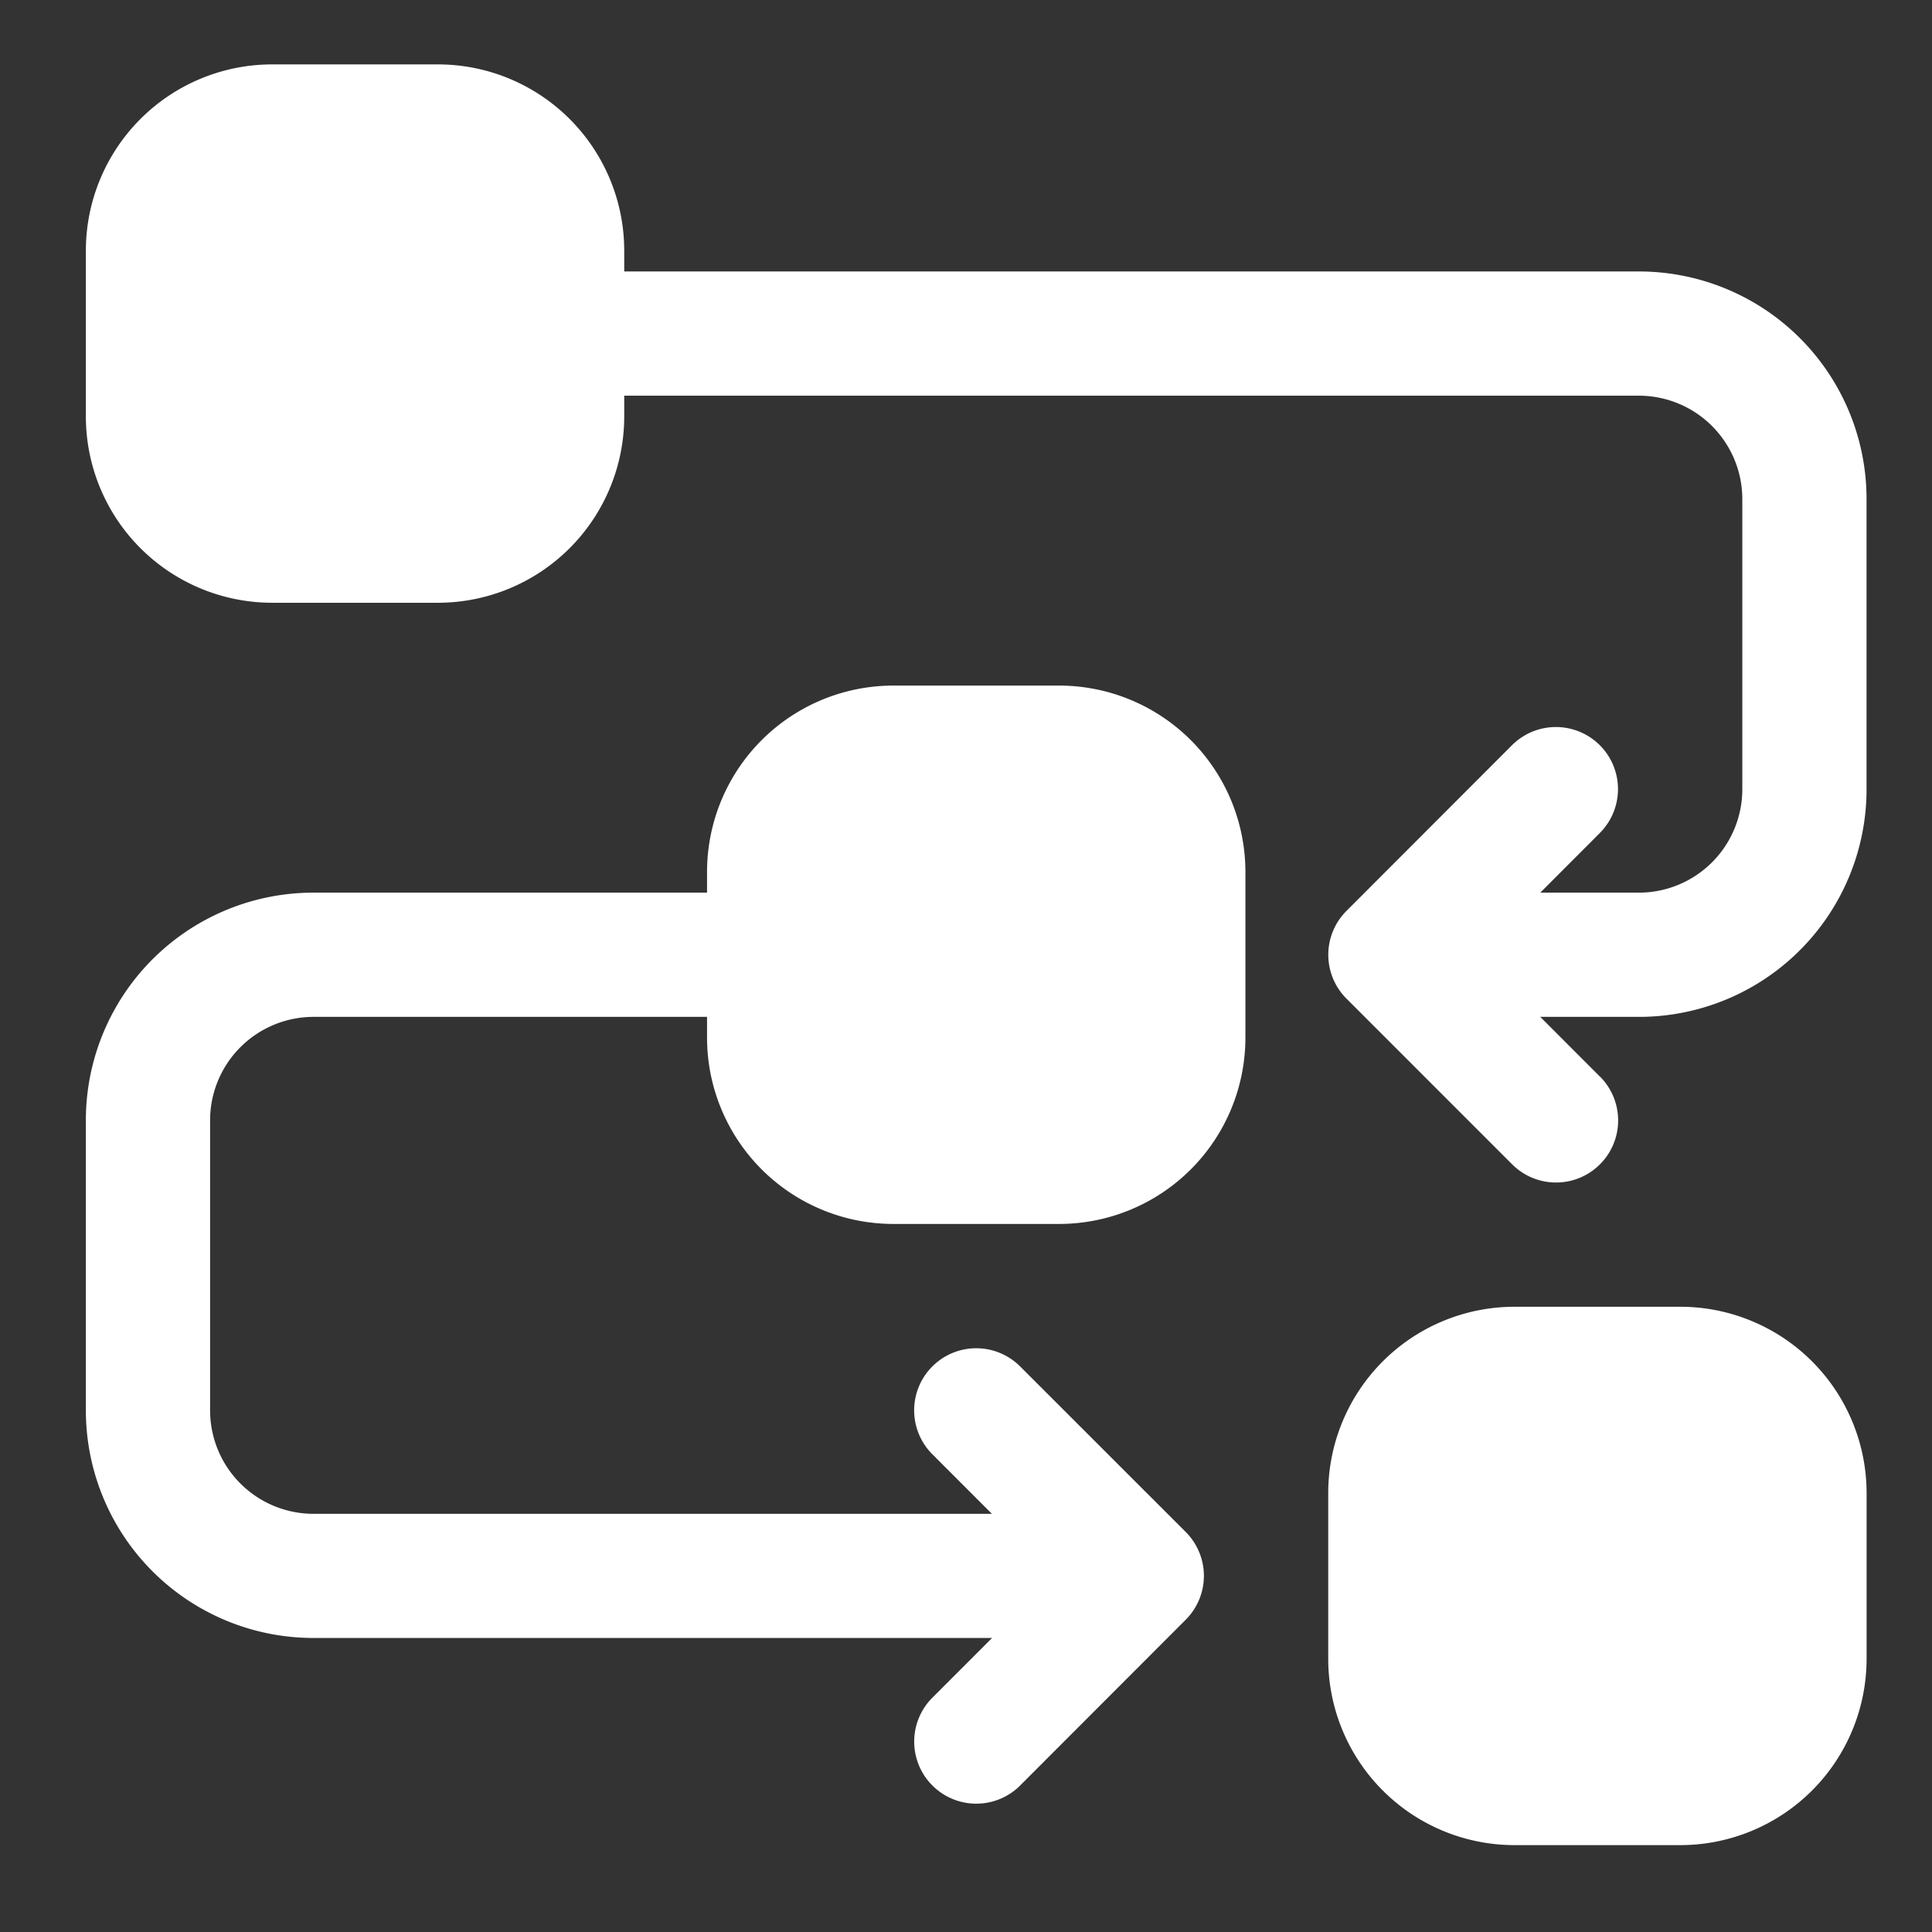 <svg xmlns="http://www.w3.org/2000/svg" xmlns:xlink="http://www.w3.org/1999/xlink" width="90" height="90" viewBox="0 0 90 90"><rect x="0" y="0" width="90" height="90" fill="#333333" stroke="none"/><defs><clipPath id="clip-path"><rect id="Rectangle_1958" data-name="Rectangle 1958" width="90" height="90" transform="translate(-11104 13378)" fill="#fff"></rect></clipPath></defs><g id="Group_2792" data-name="Group 2792" transform="translate(11104 -13378)"><g id="Mask_Group_256" data-name="Mask Group 256" clip-path="url(#clip-path)"><g id="Icon" transform="translate(-11101.25 13379.75)"><path id="Path_3365" data-name="Path 3365" d="M8.75,17.431v7.717a8.681,8.681,0,0,0,8.681,8.681h7.717a8.681,8.681,0,0,0,8.681-8.681V17.431A8.681,8.681,0,0,0,25.148,8.75H17.431A8.681,8.681,0,0,0,8.75,17.431Z" transform="translate(21.437 21.437)" fill="#fff" fill-rule="evenodd"></path><path id="Path_3366" data-name="Path 3366" d="M1.25,9.931v7.717a8.681,8.681,0,0,0,8.681,8.681h7.717a8.681,8.681,0,0,0,8.681-8.681V9.931A8.681,8.681,0,0,0,17.648,1.25H9.931A8.681,8.681,0,0,0,1.25,9.931Z" transform="translate(0)" fill="#fff" fill-rule="evenodd"></path><path id="Path_3367" data-name="Path 3367" d="M16.25,24.931v7.717a8.681,8.681,0,0,0,8.681,8.681h7.717a8.681,8.681,0,0,0,8.681-8.681V24.931a8.681,8.681,0,0,0-8.681-8.681H24.931a8.681,8.681,0,0,0-8.681,8.681Z" transform="translate(42.874 42.874)" fill="#fff" fill-rule="evenodd"></path><path id="Path_3368" data-name="Path 3368" d="M9.144,9.537H59.3a4.821,4.821,0,0,1,4.823,4.823v13.5A4.821,4.821,0,0,1,59.3,32.687H47.727a2.894,2.894,0,0,0,0,5.787H59.3a10.6,10.6,0,0,0,10.61-10.61V14.36A10.6,10.6,0,0,0,59.3,3.75H9.144a2.894,2.894,0,1,0,0,5.787Z" transform="translate(14.291 7.146)" fill="#fff" fill-rule="evenodd"></path><path id="Path_3369" data-name="Path 3369" d="M46.585,40.187H11.86a4.821,4.821,0,0,1-4.823-4.823V21.86a4.821,4.821,0,0,1,4.823-4.823H33.081a2.894,2.894,0,1,0,0-5.787H11.86A10.6,10.6,0,0,0,1.25,21.86v13.5a10.6,10.6,0,0,0,10.61,10.61H46.585a2.894,2.894,0,1,0,0-5.787Z" transform="translate(0 28.583)" fill="#fff" fill-rule="evenodd"></path><path id="Path_3370" data-name="Path 3370" d="M28.9,25.531,23.237,19.86,28.9,14.188a2.892,2.892,0,0,0-4.09-4.09L17.1,17.815a2.89,2.89,0,0,0,0,4.09l7.717,7.717a2.892,2.892,0,0,0,4.09-4.09Z" transform="translate(42.875 22.867)" fill="#fff" fill-rule="evenodd"></path><path id="Path_3371" data-name="Path 3371" d="M16.188,37.121,23.9,29.4a2.89,2.89,0,0,0,0-4.09L16.188,17.6a2.892,2.892,0,1,0-4.09,4.09l5.668,5.672L12.1,33.031a2.892,2.892,0,0,0,4.09,4.09Z" transform="translate(28.584 44.304)" fill="#fff" fill-rule="evenodd"></path></g></g></g></svg>